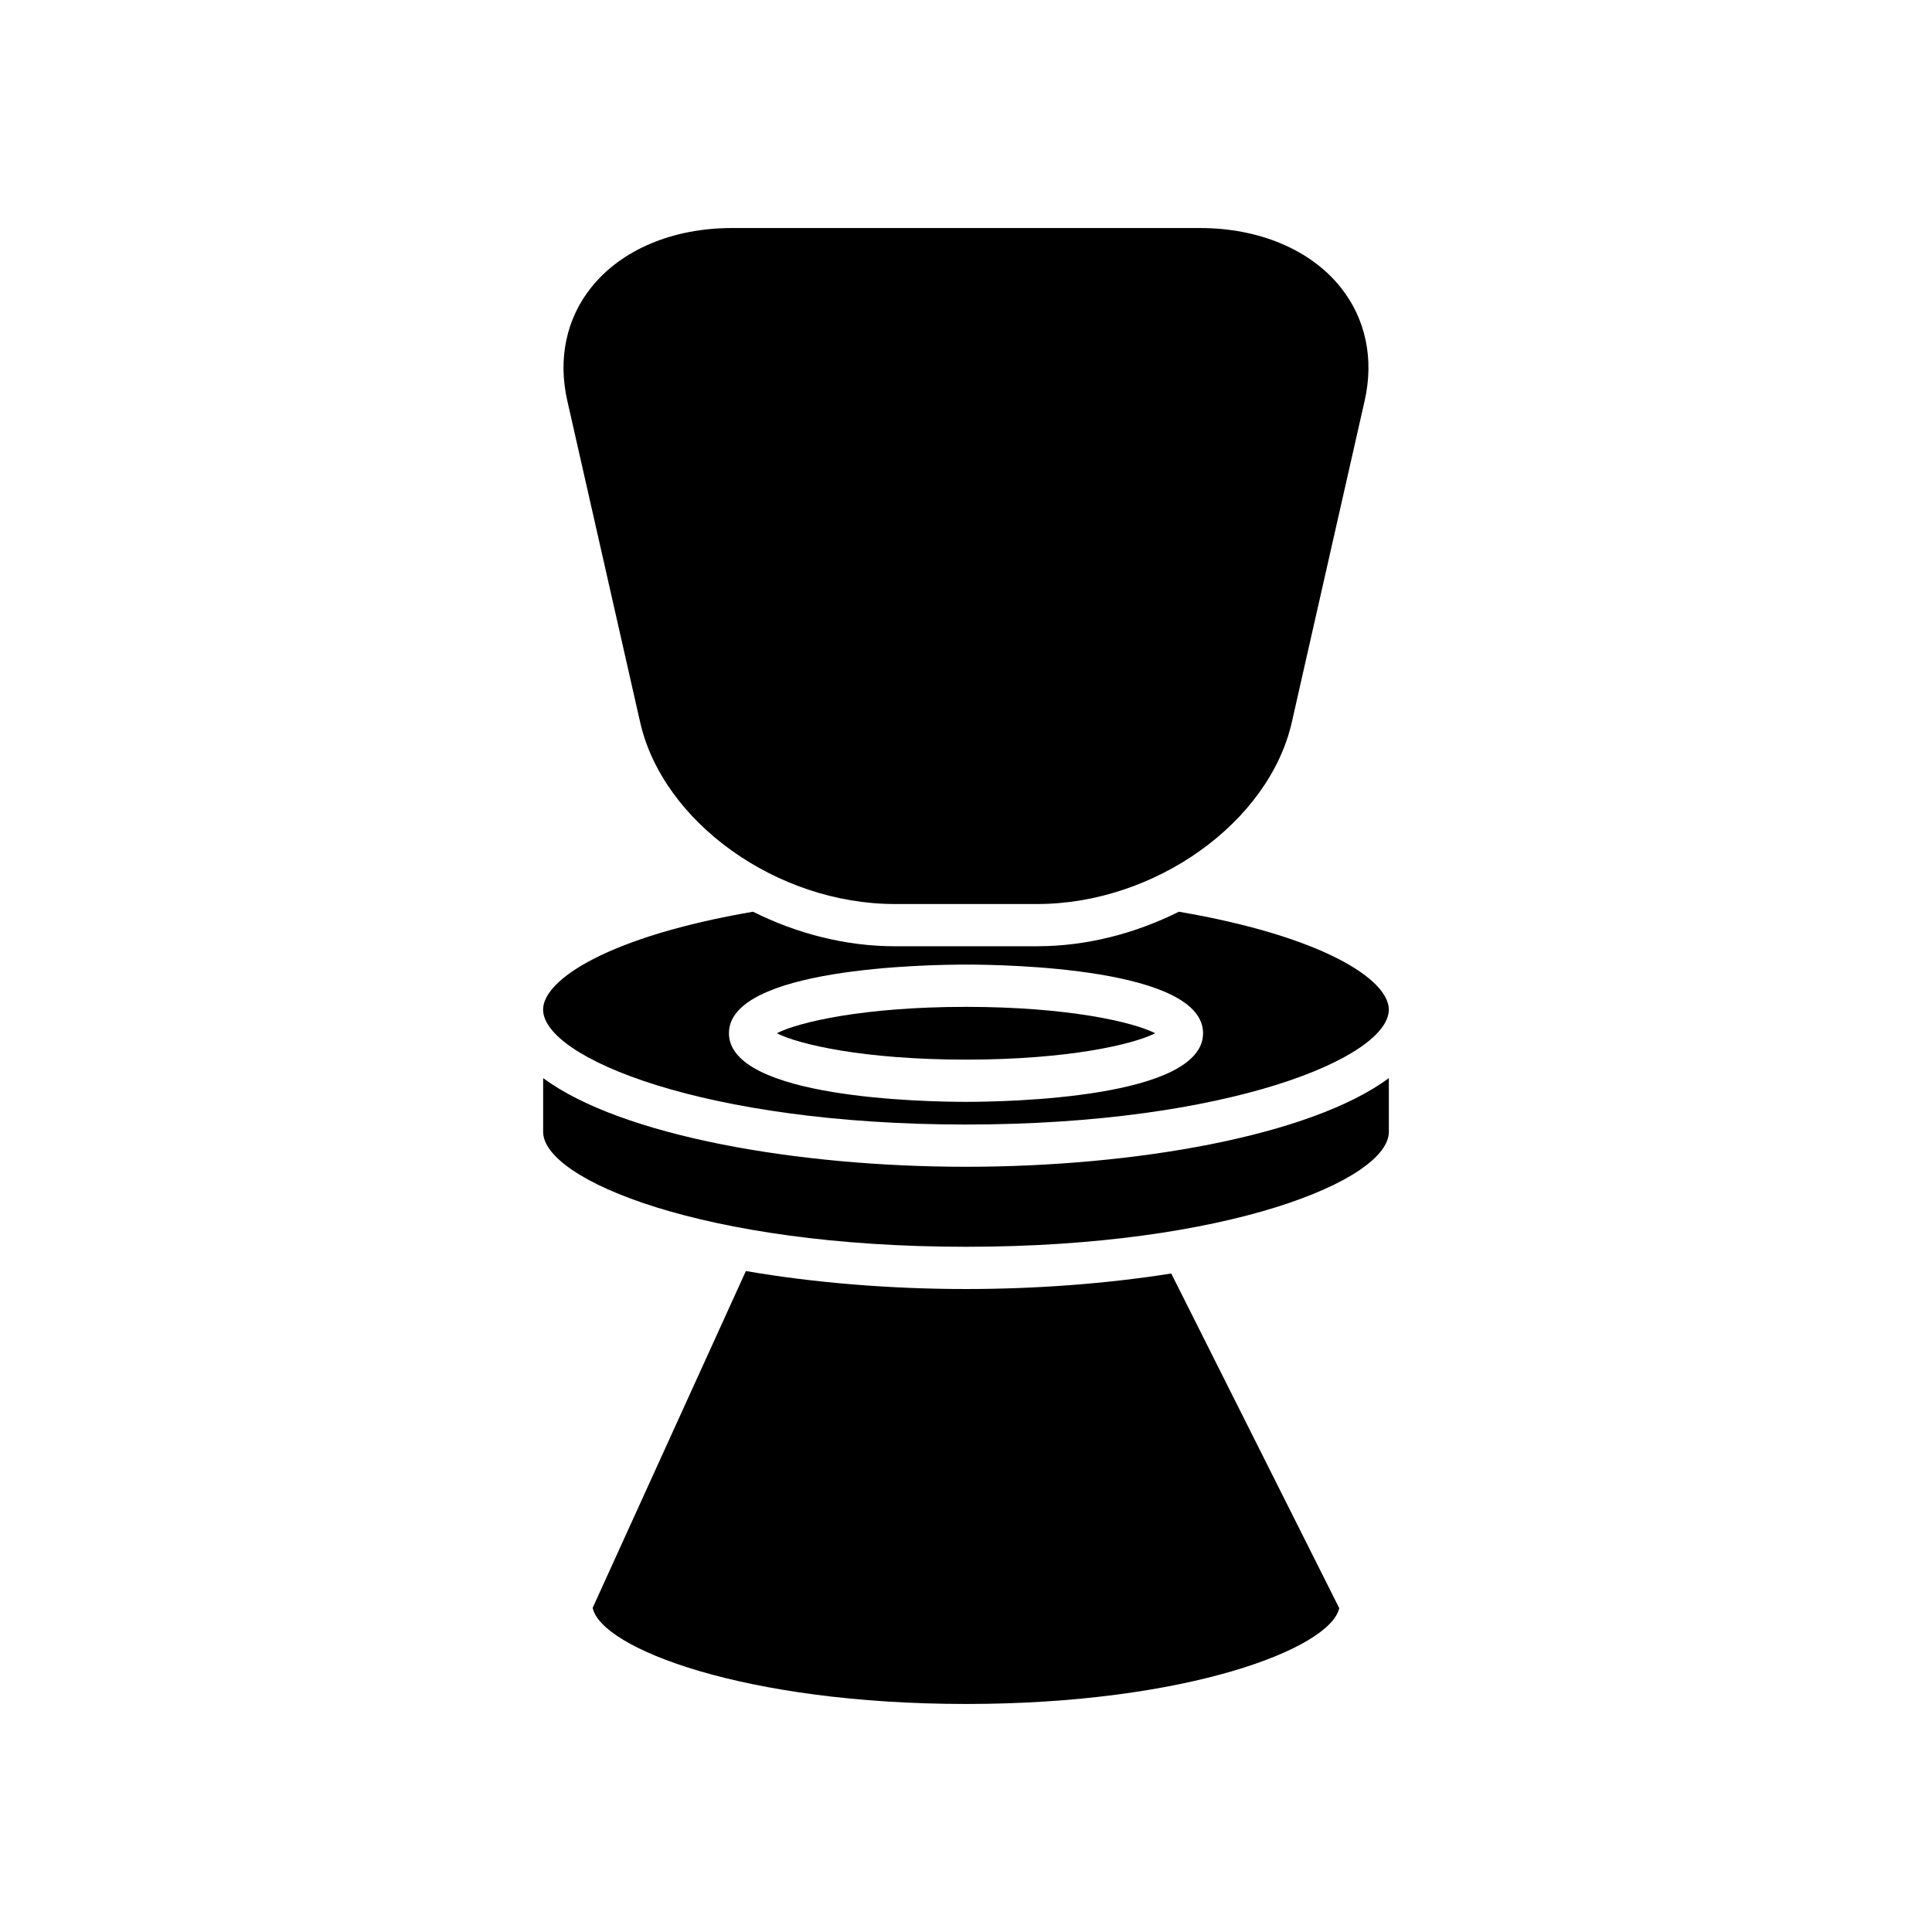 <?xml version="1.0" encoding="UTF-8"?>
<!-- Uploaded to: ICON Repo, www.iconrepo.com, Generator: ICON Repo Mixer Tools -->
<svg fill="#000000" width="800px" height="800px" version="1.1" viewBox="144 144 512 512" xmlns="http://www.w3.org/2000/svg">
 <g>
  <path d="m300.68 220.18c-6.602 8.262-8.855 18.91-6.348 29.973l19.309 85.227c6.019 26.578 36.301 48.195 67.496 48.195h37.715c31.195 0 61.477-21.617 67.496-48.195l19.309-85.227c2.508-11.062 0.25-21.707-6.348-29.973-7.996-10.012-21.602-15.75-37.332-15.75h-123.96c-15.734 0-29.34 5.738-37.336 15.75z"/>
  <path d="m400 595.57c58.473 0 96.484-14.66 98.918-25.387l-44.523-88.691c-17.176 2.719-35.961 4.113-54.395 4.113-19.859 0-40.117-1.621-58.336-4.766l-40.602 89.254c2.231 10.73 40.293 25.477 98.938 25.477z"/>
  <path d="m400 474.41c69.434 0 112.06-17.734 112.06-30.453v-14.242c-20.824 15.363-67.48 23.492-112.06 23.492s-91.238-8.129-112.06-23.492v14.242c-0.004 12.715 42.629 30.453 112.06 30.453z"/>
  <path d="m450.13 417.82c-5.699-2.922-22.91-6.992-50.133-6.992s-44.438 4.074-50.133 6.992c5.695 2.918 22.906 6.992 50.133 6.992 27.223 0 44.434-4.074 50.133-6.992z"/>
  <path d="m287.93 411.56c0 12.719 42.633 30.453 112.06 30.453 69.434 0 112.06-17.738 112.06-30.453 0-7.973-17.453-19.398-55.629-25.945-11.547 5.766-24.492 9.152-37.578 9.152h-37.715c-13.086 0-26.027-3.387-37.578-9.152-38.172 6.547-55.625 17.973-55.625 25.945zm112.07-11.934c10.492 0 62.824 0.879 62.824 18.188s-52.336 18.188-62.824 18.188c-10.492 0-62.824-0.879-62.824-18.188-0.004-17.309 52.332-18.188 62.824-18.188z"/>
 </g>
</svg>